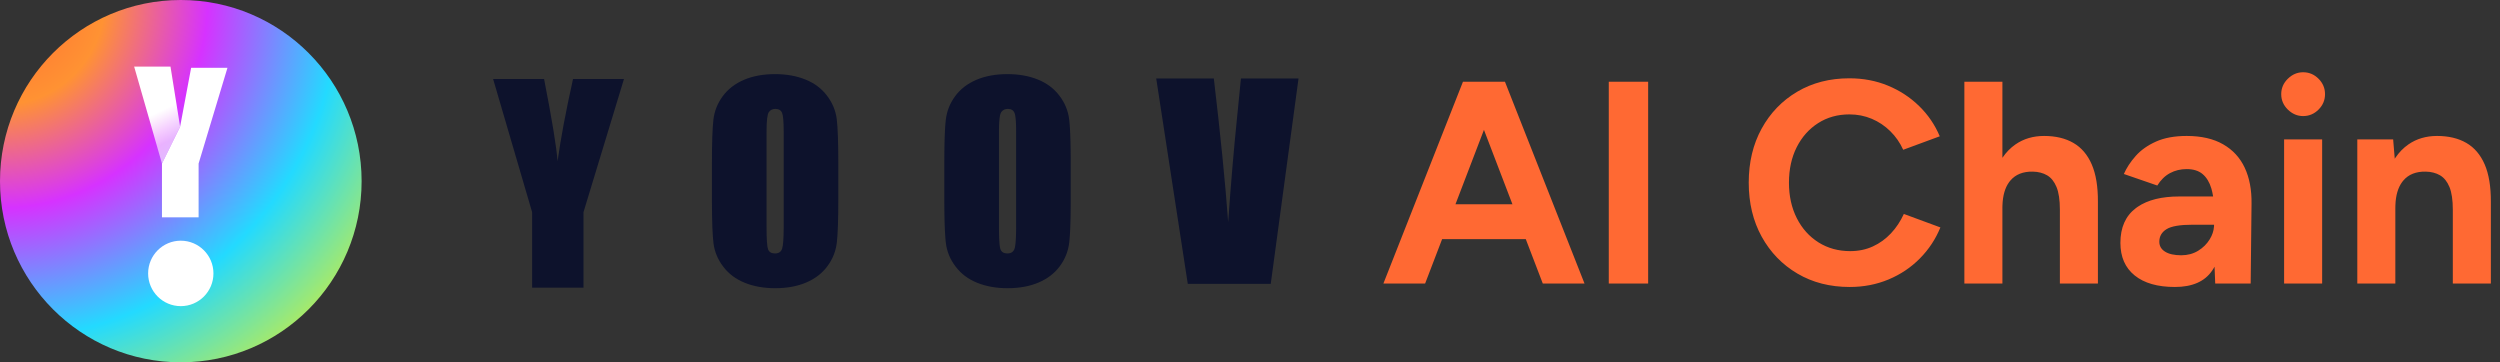 <?xml version="1.0" encoding="UTF-8"?>
<svg width="276px" height="40px" viewBox="0 0 276 40" version="1.1" xmlns="http://www.w3.org/2000/svg" xmlns:xlink="http://www.w3.org/1999/xlink">
    <rect x="0" y="0" width="276" height="40" fill="#333333" stroke="none"/>
    <title>切片</title>
    <defs>
        <radialGradient cx="-2.49800181e-14%" cy="1.2559398e-13%" fx="-2.49800181e-14%" fy="1.2559398e-13%" r="163.737%" gradientTransform="translate(-0,0),scale(1,0.998),rotate(46.168),translate(0,-0)" id="radialGradient-1">
            <stop stop-color="#FF6933" offset="0%"></stop>
            <stop stop-color="#FF9233" offset="17.637%"></stop>
            <stop stop-color="#D632FF" offset="35.115%"></stop>
            <stop stop-color="#23DAFF" offset="57.339%"></stop>
            <stop stop-color="#CDEE3E" offset="78.932%"></stop>
            <stop stop-color="#FCCF23" offset="100%"></stop>
        </radialGradient>
        <linearGradient x1="38.757%" y1="3.2959746e-14%" x2="57.129%" y2="80.948%" id="linearGradient-2">
            <stop stop-color="#FFFFFF" offset="0%"></stop>
            <stop stop-color="#FFFFFF" offset="58.528%"></stop>
            <stop stop-color="#FFFFFF" stop-opacity="0.6" offset="100%"></stop>
        </linearGradient>
        <path d="M8.755,22.83 C8.755,24.825 7.141,26.443 5.15,26.443 C3.157,26.443 1.543,24.825 1.543,22.83 C1.543,20.835 3.157,19.217 5.15,19.217 C7.141,19.217 8.755,20.835 8.755,22.83" id="path-3"></path>
    </defs>
    <g id="首页" stroke="none" stroke-width="1" fill="none" fill-rule="evenodd">
        <g id="向上滚动时top-导航悬停样式" transform="translate(-522, -32)">
            <g id="top-导航" transform="translate(510, 20)">
                <g id="编组-3" transform="translate(12, 12)">
                    <path d="M85.572,8.182 C86.813,8.182 87.927,8.38 88.916,8.777 C89.906,9.175 90.7,9.769 91.302,10.563 C91.904,11.356 92.261,12.222 92.377,13.156 C92.491,14.089 92.55,15.725 92.55,18.06 L92.55,21.941 C92.55,24.22 92.495,25.833 92.385,26.781 C92.275,27.729 91.932,28.594 91.353,29.38 C90.774,30.165 89.995,30.767 89.01,31.187 C88.028,31.609 86.88,31.818 85.573,31.818 C84.332,31.818 83.217,31.62 82.229,31.222 C81.239,30.825 80.446,30.23 79.843,29.436 C79.241,28.644 78.884,27.778 78.768,26.843 C78.66,25.965 78.603,24.464 78.597,22.345 L78.596,18.06 C78.596,15.78 78.65,14.166 78.76,13.218 C78.87,12.27 79.213,11.405 79.792,10.619 C80.369,9.834 81.15,9.233 82.135,8.812 C83.117,8.392 84.263,8.182 85.572,8.182 Z M111.228,8.182 C112.47,8.182 113.584,8.38 114.574,8.777 C115.562,9.175 116.356,9.769 116.959,10.563 C117.562,11.356 117.918,12.222 118.033,13.156 L118.044,13.247 L118.054,13.342 L118.069,13.493 L118.084,13.653 L118.101,13.882 L118.11,14.003 L118.122,14.192 L118.136,14.459 L118.146,14.67 L118.156,14.891 L118.164,15.121 L118.174,15.443 L118.179,15.611 L118.187,15.958 L118.192,16.23 L118.197,16.511 L118.202,17.001 L118.205,17.412 L118.206,17.731 L118.206,22.272 L118.204,22.699 L118.2,23.208 L118.194,23.691 L118.189,23.968 L118.183,24.235 L118.174,24.576 L118.169,24.74 L118.158,25.055 L118.149,25.28 L118.139,25.496 L118.125,25.768 L118.117,25.898 L118.1,26.144 L118.087,26.318 L118.072,26.482 L118.057,26.636 L118.047,26.734 C118.045,26.75 118.043,26.765 118.042,26.781 C117.932,27.729 117.589,28.594 117.01,29.38 C116.431,30.165 115.652,30.767 114.668,31.187 C113.684,31.609 112.537,31.818 111.231,31.818 C109.989,31.818 108.874,31.62 107.886,31.222 C106.897,30.825 106.102,30.23 105.501,29.436 C104.898,28.644 104.54,27.778 104.425,26.843 L104.409,26.703 L104.398,26.604 L104.384,26.447 L104.37,26.28 L104.361,26.163 L104.348,25.98 L104.336,25.787 L104.328,25.653 L104.314,25.372 L104.305,25.149 L104.296,24.917 L104.291,24.757 L104.281,24.423 L104.275,24.161 L104.267,23.796 L104.263,23.512 L104.259,23.217 L104.256,22.913 L104.254,22.598 L104.253,22.274 L104.253,17.728 L104.255,17.301 L104.259,16.792 L104.264,16.403 L104.27,16.032 L104.278,15.678 L104.285,15.424 L104.292,15.179 L104.3,14.944 L104.31,14.719 L104.32,14.504 L104.33,14.298 L104.346,14.038 L104.354,13.915 L104.372,13.681 L104.382,13.571 L104.391,13.464 L104.402,13.363 L104.418,13.218 C104.527,12.27 104.871,11.405 105.449,10.619 C106.025,9.834 106.806,9.233 107.791,8.812 C108.774,8.392 109.92,8.182 111.228,8.182 Z M60.067,8.722 C60.945,13.218 61.441,16.244 61.555,17.8 C61.894,15.341 62.464,12.315 63.261,8.722 L68.886,8.722 L64.418,23.421 L64.418,31.759 L58.745,31.759 L58.745,23.421 L54.44,8.722 L60.067,8.722 Z M134.006,8.659 C134.746,14.908 135.273,20.194 135.589,24.52 C135.9,20.149 136.231,16.267 136.581,12.877 L137,8.659 L143.358,8.659 L140.29,31.342 L131.13,31.342 L127.646,8.659 L134.006,8.659 Z M85.602,12.022 C85.288,12.022 85.046,12.142 84.879,12.378 C84.712,12.618 84.628,13.32 84.628,14.487 L84.628,25.079 C84.628,26.396 84.683,27.208 84.792,27.518 C84.903,27.825 85.158,27.98 85.56,27.98 C85.97,27.98 86.232,27.802 86.348,27.448 C86.455,27.117 86.513,26.357 86.521,25.172 L86.522,14.487 L86.519,14.487 C86.519,13.432 86.46,12.756 86.341,12.462 C86.221,12.169 85.975,12.022 85.602,12.022 Z M111.261,12.022 C110.947,12.022 110.705,12.142 110.538,12.378 C110.508,12.421 110.481,12.479 110.456,12.553 L110.44,12.603 C110.427,12.648 110.415,12.697 110.403,12.75 L110.39,12.817 L110.378,12.888 L110.366,12.963 L110.355,13.043 L110.345,13.128 L110.345,13.128 L110.336,13.216 L110.327,13.31 L110.32,13.407 L110.313,13.51 L110.307,13.616 L110.302,13.727 L110.297,13.843 L110.294,13.963 L110.291,14.087 L110.289,14.216 L110.288,14.349 L110.287,25.153 L110.289,25.507 L110.293,25.771 L110.299,26.017 L110.304,26.191 L110.308,26.301 L110.313,26.407 L110.321,26.558 L110.33,26.699 L110.34,26.831 L110.347,26.913 L110.354,26.991 L110.363,27.065 L110.371,27.134 L110.38,27.199 L110.39,27.26 L110.4,27.317 L110.41,27.369 C110.414,27.386 110.418,27.402 110.421,27.417 L110.433,27.461 C110.439,27.481 110.445,27.501 110.451,27.518 C110.562,27.825 110.817,27.98 111.219,27.98 C111.628,27.98 111.891,27.802 112.007,27.448 C112.012,27.434 112.016,27.419 112.02,27.404 L112.033,27.355 L112.045,27.302 L112.057,27.244 L112.068,27.182 L112.079,27.115 L112.089,27.044 L112.098,26.968 L112.107,26.888 L112.112,26.846 L112.124,26.714 L112.131,26.62 L112.138,26.522 L112.145,26.419 L112.151,26.311 L112.161,26.083 L112.169,25.836 L112.174,25.639 L112.177,25.432 L112.179,25.289 L112.18,24.988 L112.18,14.487 L112.178,14.487 L112.178,14.346 L112.176,14.142 L112.174,14.012 L112.171,13.887 L112.165,13.709 L112.157,13.54 L112.152,13.434 L112.145,13.333 L112.138,13.236 L112.129,13.144 L112.121,13.056 C112.119,13.042 112.118,13.028 112.116,13.015 L112.106,12.934 C112.104,12.921 112.103,12.908 112.101,12.896 L112.09,12.823 L112.084,12.788 L112.072,12.722 C112.07,12.711 112.068,12.701 112.065,12.69 L112.052,12.631 C112.048,12.613 112.043,12.594 112.038,12.577 L112.023,12.528 C112.016,12.504 112.008,12.482 112,12.462 C111.88,12.169 111.634,12.022 111.261,12.022 Z" id="形状结合" fill="#0D122C"></path>
                    <path d="M161.509,9.027 L152.727,31.3 L157.334,31.3 L159.21,26.4 L168.446,26.4 L170.323,31.3 L174.93,31.3 L166.148,9.027 L165.861,9.027 L161.795,9.027 L161.509,9.027 Z M166.973,22.55 L160.684,22.55 L163.828,14.336 L166.973,22.55 Z M181.955,31.3 L181.955,9.027 L177.609,9.027 L177.609,31.3 L181.955,31.3 Z M204.209,31.682 C205.74,31.682 207.168,31.406 208.491,30.855 C209.815,30.303 210.969,29.53 211.953,28.535 C212.938,27.54 213.693,26.398 214.219,25.108 L214.219,25.108 L210.184,23.619 C209.815,24.43 209.341,25.144 208.762,25.761 C208.183,26.378 207.517,26.86 206.764,27.205 C206.011,27.551 205.178,27.724 204.266,27.724 C202.951,27.724 201.783,27.403 200.763,26.76 C199.743,26.117 198.944,25.226 198.367,24.087 C197.79,22.948 197.501,21.64 197.501,20.164 C197.501,18.683 197.787,17.379 198.357,16.25 C198.928,15.121 199.716,14.236 200.721,13.593 C201.727,12.95 202.877,12.629 204.171,12.629 C205.049,12.629 205.87,12.79 206.636,13.112 C207.402,13.435 208.084,13.89 208.682,14.478 C209.281,15.065 209.758,15.752 210.114,16.536 L210.114,16.536 L214.149,15.047 C213.618,13.783 212.859,12.669 211.87,11.706 C210.882,10.743 209.734,9.992 208.428,9.454 C207.121,8.915 205.702,8.645 204.171,8.645 C202.003,8.645 200.084,9.139 198.415,10.125 C196.745,11.111 195.436,12.469 194.485,14.198 C193.535,15.927 193.06,17.915 193.06,20.164 C193.06,22.412 193.537,24.401 194.491,26.13 C195.446,27.858 196.76,29.216 198.434,30.202 C200.107,31.189 202.032,31.682 204.209,31.682 Z M227.411,31.3 L231.61,31.3 L231.61,23.155 L231.61,22.289 C231.619,20.596 231.391,19.215 230.926,18.146 C230.462,17.077 229.786,16.287 228.899,15.776 C228.013,15.265 226.935,15.009 225.667,15.009 C224.462,15.009 223.41,15.32 222.51,15.941 C221.957,16.324 221.479,16.813 221.076,17.408 L221.065,17.425 L221.066,9.027 L216.866,9.027 L216.866,31.3 L221.066,31.3 L221.065,22.951 L221.07,22.673 C221.106,21.581 221.355,20.721 221.817,20.093 L221.938,19.941 C222.519,19.253 223.353,18.923 224.439,18.948 C225.037,18.961 225.558,19.096 226.001,19.355 C226.444,19.614 226.79,20.044 227.038,20.644 C227.287,21.244 227.411,22.081 227.411,23.155 L227.411,23.155 L227.411,31.3 Z M240.106,31.682 C242.036,31.682 243.41,31.077 244.226,29.868 C244.274,29.797 244.321,29.724 244.366,29.65 L244.486,29.441 L244.56,31.3 L248.474,31.3 L248.57,22.486 C248.591,20.959 248.341,19.639 247.822,18.525 C247.302,17.411 246.507,16.547 245.435,15.932 C244.364,15.317 243.023,15.009 241.41,15.009 C240.074,15.009 238.945,15.216 238.022,15.63 C237.099,16.043 236.351,16.573 235.779,17.22 C235.206,17.867 234.771,18.53 234.474,19.209 L234.474,19.209 L238.165,20.482 C238.547,19.867 239.013,19.411 239.565,19.114 C240.116,18.817 240.732,18.668 241.41,18.668 C242.153,18.668 242.741,18.854 243.176,19.225 C243.611,19.596 243.929,20.121 244.131,20.8 C244.206,21.055 244.268,21.328 244.315,21.622 L244.324,21.691 L240.583,21.691 C238.647,21.691 237.119,22.071 236,22.832 L235.795,22.98 C234.66,23.839 234.092,25.117 234.092,26.814 C234.092,28.362 234.617,29.561 235.667,30.409 C236.717,31.258 238.197,31.682 240.106,31.682 Z M244.426,25.015 C244.391,25.494 244.234,25.961 243.956,26.416 C243.638,26.936 243.208,27.36 242.667,27.689 C242.126,28.017 241.506,28.182 240.806,28.182 C240.042,28.182 239.448,28.049 239.024,27.784 C238.6,27.519 238.388,27.153 238.388,26.686 C238.388,26.092 238.653,25.631 239.183,25.302 C239.713,24.973 240.668,24.809 242.047,24.809 L242.047,24.809 L244.433,24.809 L244.426,25.015 Z M254.265,12.814 C254.922,12.814 255.49,12.575 255.967,12.098 C256.444,11.62 256.683,11.053 256.683,10.395 C256.683,9.738 256.444,9.17 255.967,8.693 C255.49,8.216 254.922,7.977 254.265,7.977 C253.628,7.977 253.066,8.216 252.578,8.693 C252.091,9.17 251.847,9.738 251.847,10.395 C251.847,11.053 252.091,11.62 252.578,12.098 C253.066,12.575 253.628,12.814 254.265,12.814 Z M256.365,31.3 L256.365,15.391 L252.165,15.391 L252.165,31.3 L256.365,31.3 Z M270.791,31.3 L274.991,31.3 L274.991,23.155 L274.991,22.289 C274.999,20.596 274.771,19.215 274.307,18.146 C273.842,17.077 273.167,16.287 272.28,15.776 C271.393,15.265 270.316,15.009 269.047,15.009 C267.842,15.009 266.79,15.32 265.891,15.941 C265.338,16.324 264.86,16.813 264.457,17.408 L264.381,17.525 L264.204,15.391 L260.246,15.391 L260.246,31.3 L264.446,31.3 L264.446,22.951 L264.451,22.673 C264.487,21.581 264.736,20.721 265.198,20.093 L265.318,19.941 C265.899,19.253 266.733,18.923 267.819,18.948 C268.417,18.961 268.938,19.096 269.382,19.355 C269.825,19.614 270.171,20.044 270.419,20.644 C270.667,21.244 270.791,22.081 270.791,23.155 L270.791,23.155 L270.791,31.3 Z" id="AIChain" fill="#FF6933" fill-rule="nonzero"></path>
                    <g id="编组">
                        <ellipse id="椭圆形备份-2" fill="url(#radialGradient-1)" cx="19.961" cy="20" rx="19.961" ry="20"></ellipse>
                        <g id="编组-2" transform="translate(14.81, 7.355)">
                            <polygon id="Fill-1备份-3" fill="url(#linearGradient-2)" points="3.071 10.701 -1.0184693e-15 -1.73812016e-15 4.013 -1.73812016e-15 5.074 6.634"></polygon>
                            <polygon id="Fill-1备份-4" fill="#FFFFFF" points="10.303 0.129 7.116 10.701 7.116 16.636 3.071 16.636 3.071 10.701 5.074 6.634 6.291 0.129"></polygon>
                            <mask id="mask-4" fill="white">
                                <use xlink:href="#path-3"></use>
                            </mask>
                            <use id="Fill-17备份-2" fill="#FFFFFF" xlink:href="#path-3"></use>
                        </g>
                    </g>
                </g>
            </g>
        </g>
    </g>
</svg>